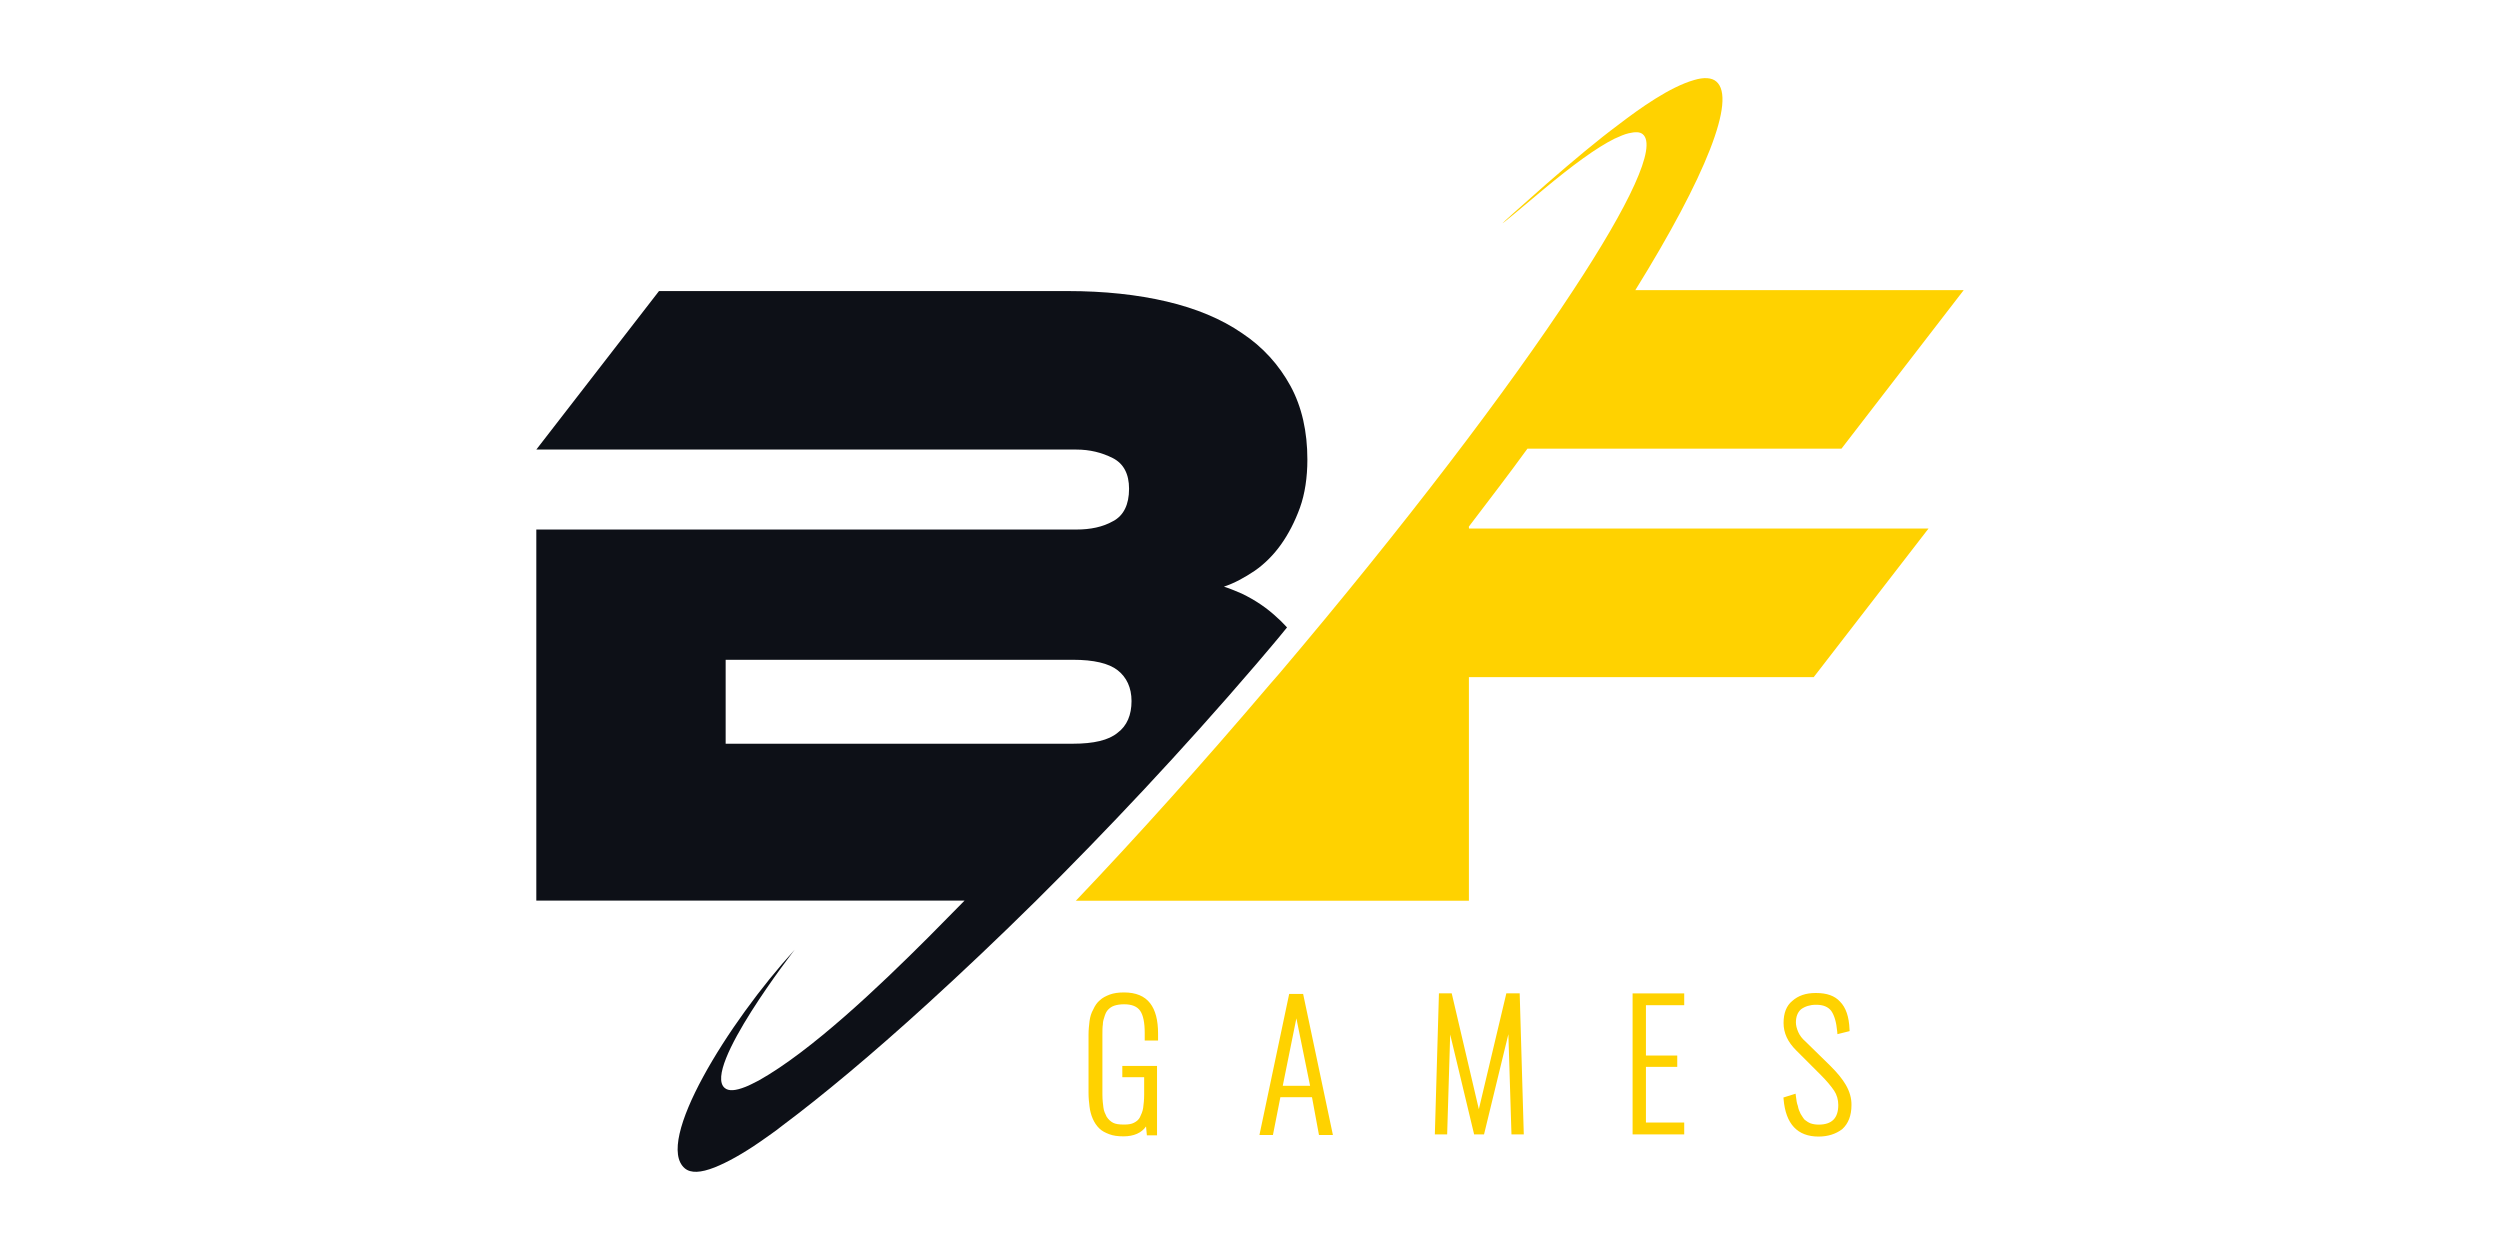 <?xml version="1.0" encoding="utf-8"?>
<!-- Generator: Adobe Illustrator 27.0.0, SVG Export Plug-In . SVG Version: 6.00 Build 0)  -->
<svg version="1.1" id="Layer_1" xmlns="http://www.w3.org/2000/svg" xmlns:xlink="http://www.w3.org/1999/xlink" x="0px" y="0px"
	 width="80px" height="40px" viewBox="0 0 80 40" style="enable-background:new 0 0 80 40;" xml:space="preserve">
<style type="text/css">
	.st0{fill:#FFD200;}
	.st1{fill:#0D1017;}
</style>
<g>
	<path class="st0" d="M47.003,16.852c0.652-0.858,1.287-1.684,1.875-2.495h10.049l3.911-5.072H52.33
		c2.257-3.641,3.244-6.121,2.592-6.676c-0.144-0.126-0.397-0.144-0.714-0.047c-0.779,0.223-1.734,0.905-2.401,1.416
		c-0.685,0.508-1.463,1.161-2.321,1.907c-1.892,1.669-1.813,1.622-0.112,0.191c0.955-0.796,1.716-1.352,2.289-1.637
		c0.176-0.079,0.317-0.144,0.461-0.176c0.206-0.047,0.35-0.047,0.444,0.032c0.461,0.382-0.414,2.242-2.225,4.992
		c-2.083,3.179-5.436,7.584-9.412,12.274l-0.288,0.33c-2.163,2.545-4.276,4.896-6.215,6.932h12.577v-7.155h11.034l3.673-4.754
		H47.008L47.003,16.852z M35.969,31.758c-0.186,0-0.33,0.022-0.454,0.067c-0.129,0.05-0.233,0.099-0.325,0.188
		c-0.082,0.067-0.151,0.166-0.206,0.29c-0.064,0.112-0.099,0.228-0.119,0.372c-0.015,0.126-0.032,0.273-0.032,0.439v1.86
		c0,0.166,0.017,0.312,0.032,0.439c0.017,0.139,0.052,0.27,0.102,0.384c0.052,0.119,0.119,0.223,0.206,0.308
		c0.092,0.092,0.196,0.141,0.327,0.191c0.124,0.047,0.268,0.067,0.454,0.067c0.33,0,0.578-0.112,0.719-0.317l0.027,0.285h0.325
		v-2.222h-1.111v0.362h0.699v0.565c0,0.159-0.017,0.3-0.032,0.419c-0.015,0.109-0.067,0.221-0.104,0.298
		c-0.037,0.072-0.097,0.129-0.191,0.176c-0.079,0.04-0.174,0.057-0.317,0.057c-0.161,0-0.273-0.017-0.35-0.057
		c-0.077-0.04-0.149-0.104-0.208-0.196c-0.045-0.092-0.089-0.179-0.102-0.293c-0.012-0.094-0.032-0.238-0.032-0.419v-1.907
		c0-0.122,0-0.248,0.015-0.337v-0.01c0-0.084,0.03-0.171,0.06-0.263c0.032-0.094,0.06-0.144,0.109-0.196
		c0.055-0.055,0.109-0.097,0.196-0.126s0.193-0.045,0.312-0.045c0.248,0,0.417,0.067,0.516,0.208
		c0.097,0.139,0.146,0.377,0.146,0.707v0.246h0.427V33.07c0-0.422-0.084-0.747-0.253-0.965
		C36.628,31.874,36.348,31.758,35.969,31.758L35.969,31.758z M41.254,31.805l-0.952,4.514h0.432l0.238-1.208h1.012l0.223,1.208
		h0.446L41.7,31.805H41.254z M41.556,34.746h-0.508l0.436-2.16l0.439,2.16H41.556z M59.066,34.716
		c-0.109-0.188-0.265-0.379-0.489-0.603l-0.796-0.779l-0.002-0.002c-0.112-0.097-0.188-0.198-0.236-0.308
		c-0.05-0.117-0.074-0.216-0.074-0.305c0-0.186,0.055-0.325,0.164-0.422c0.124-0.092,0.29-0.144,0.464-0.144h0.032
		c0.211,0,0.367,0.064,0.469,0.193c0.102,0.146,0.164,0.357,0.193,0.665l0.007,0.082l0.389-0.097l-0.002-0.057
		c-0.017-0.407-0.117-0.699-0.305-0.888c-0.169-0.186-0.422-0.275-0.766-0.275h-0.015c-0.312,0-0.556,0.084-0.747,0.255
		c-0.186,0.151-0.278,0.389-0.278,0.704c0,0.32,0.131,0.605,0.402,0.875l0.796,0.796c0.174,0.174,0.32,0.347,0.422,0.498
		c0.084,0.126,0.131,0.288,0.131,0.454c0,0.424-0.206,0.63-0.63,0.63c-0.094,0-0.193-0.017-0.26-0.042
		c-0.069-0.027-0.126-0.069-0.186-0.114c-0.04-0.042-0.084-0.117-0.129-0.188c-0.042-0.084-0.072-0.159-0.087-0.248l-0.002-0.007
		l-0.002-0.007c-0.03-0.072-0.045-0.179-0.06-0.3l-0.01-0.084l-0.389,0.122l0.005,0.057c0.067,0.791,0.444,1.193,1.119,1.193
		c0.293,0,0.548-0.079,0.756-0.236l0.002-0.002l0.002-0.002c0.193-0.176,0.293-0.434,0.293-0.766
		C59.252,35.145,59.187,34.925,59.066,34.716L59.066,34.716z M52.243,36.301h1.652v-0.379H52.67v-1.783h1.002v-0.362H52.67v-1.61
		h1.225v-0.379h-1.652V36.301z M48.203,31.787l-0.88,3.708l-0.868-3.708h-0.409l-0.131,4.514h0.394l0.097-3.197l0.766,3.197h0.317
		l0.779-3.207l0.099,3.207h0.394l-0.131-4.514H48.203z"/>
	<path class="st1" d="M40.993,17.423c0.238-0.335,0.444-0.732,0.605-1.176c0.159-0.444,0.238-0.97,0.238-1.543
		c0-0.89-0.176-1.684-0.541-2.354c-0.365-0.667-0.875-1.24-1.543-1.684c-0.667-0.461-1.478-0.796-2.416-1.017
		c-0.937-0.221-2.004-0.335-3.165-0.335H21.088l-3.926,5.072h17.281c0.429,0,0.811,0.094,1.161,0.27s0.526,0.508,0.526,0.985
		c0,0.508-0.176,0.858-0.508,1.034c-0.335,0.191-0.732,0.27-1.176,0.27H17.162v11.875h13.703c-0.335,0.335-0.732,0.747-1.161,1.176
		c-1.605,1.605-3.752,3.641-5.421,4.578c-0.159,0.079-0.303,0.159-0.429,0.206c-0.317,0.126-0.541,0.144-0.667,0.032
		c-0.714-0.62,2.242-4.42,2.242-4.42c-2.145,2.354-4.499,6.168-3.514,6.996c0.191,0.159,0.508,0.144,0.955-0.032
		c0.397-0.159,0.89-0.429,1.463-0.826c0.223-0.159,0.461-0.317,0.699-0.508c1.255-0.937,2.845-2.257,4.675-3.926
		c1.081-0.985,2.242-2.083,3.45-3.276c2.242-2.225,4.658-4.784,7.043-7.567c0.335-0.397,0.667-0.779,0.985-1.176
		c-0.094-0.094-0.191-0.206-0.285-0.285c-0.35-0.335-0.732-0.588-1.161-0.796c-0.191-0.079-0.365-0.159-0.573-0.223
		c0.335-0.112,0.652-0.285,0.985-0.508C40.47,18.043,40.755,17.757,40.993,17.423L40.993,17.423z M35.763,23.449
		c-0.285,0.238-0.764,0.35-1.431,0.35H23.221v-2.686h11.113c0.667,0,1.146,0.112,1.431,0.335c0.285,0.223,0.444,0.556,0.444,0.985
		C36.209,22.876,36.065,23.226,35.763,23.449L35.763,23.449z"/>
</g>
</svg>
